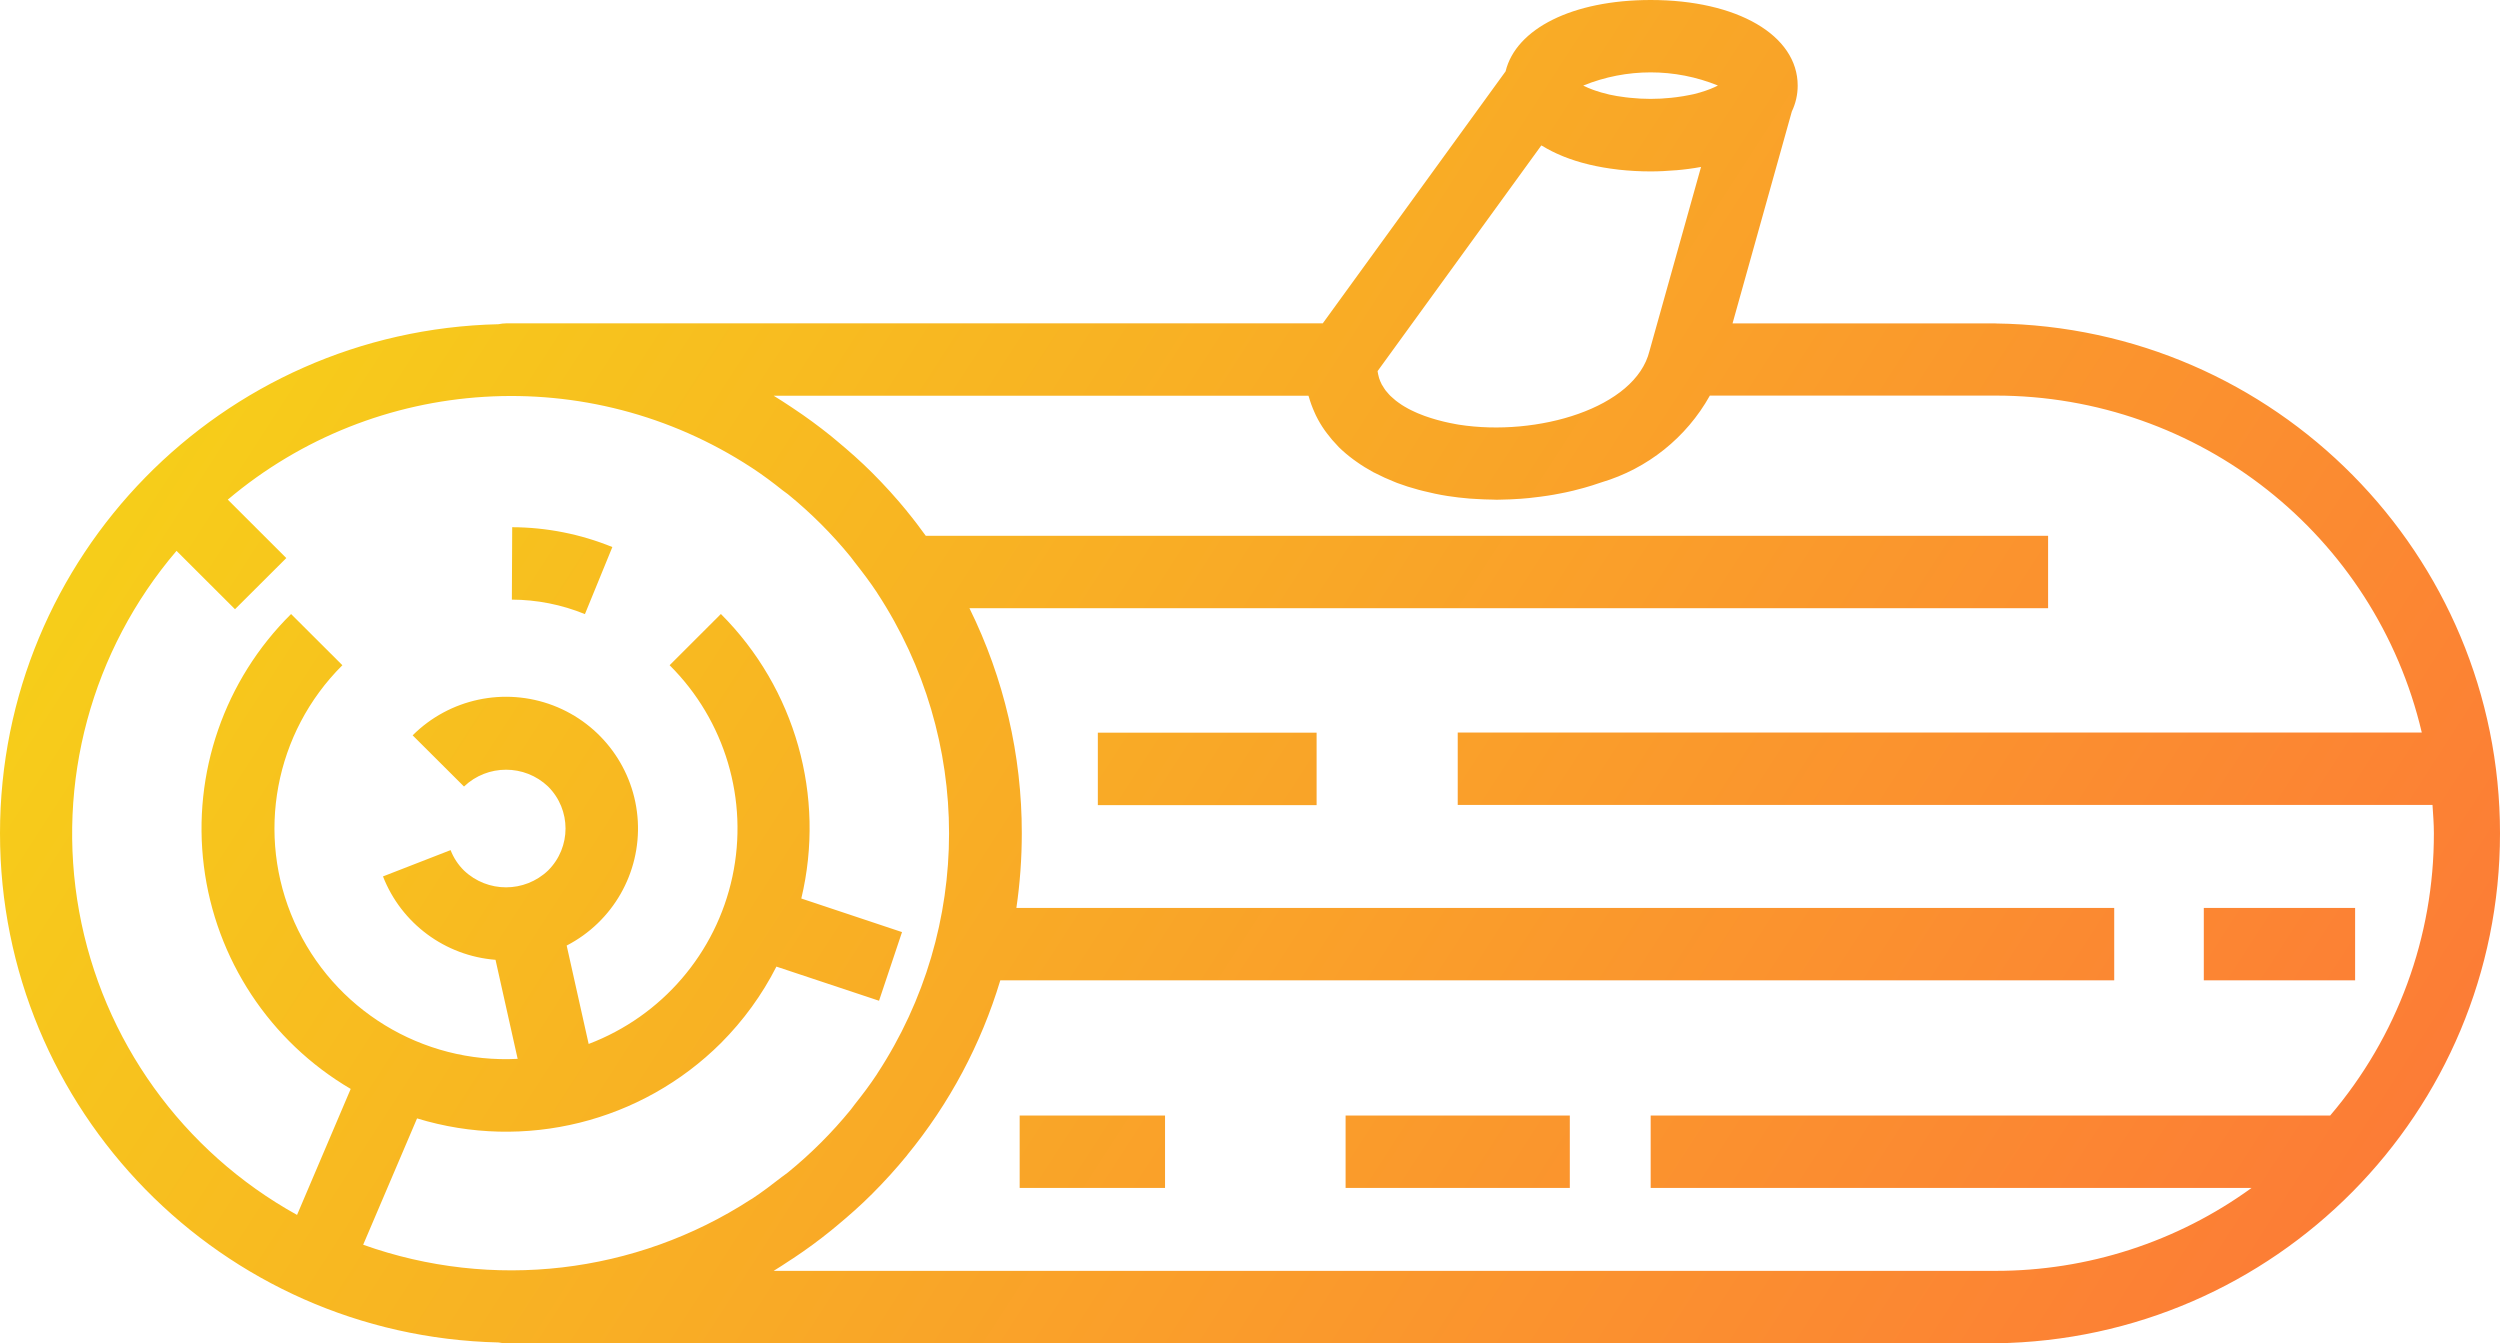 <svg xmlns:xlink="http://www.w3.org/1999/xlink" xmlns="http://www.w3.org/2000/svg" version="1.1" viewBox="0 0 67 36" height="36px" width="67px">
    
    <title>USP Icon</title>
    <desc>Created with Sketch.</desc>
    <defs>
        <linearGradient id="linearGradient-1" y2="69.942%" x2="112.809%" y1="31.267%" x1="0%">
            <stop offset="0%" stop-color="#F6D318"></stop>
            <stop offset="100%" stop-color="#FD7339"></stop>
        </linearGradient>
    </defs>
    <g fill-rule="evenodd" fill="none" stroke-width="1" stroke="none" id="Symbols">
        <g fill-rule="nonzero" fill="url(#linearGradient-1)" transform="translate(-165, 0)" id="USP">
            <g id="USP-Icon">
                <g transform="translate(165, 0)">
                    <path id="Shape" d="M53.478,8.667 L46.432,8.667 L48.021,2.988 C48.124,2.772 48.178,2.535 48.178,2.295 C48.178,0.944 46.557,0 44.238,0 C42.145,0 40.627,0.769 40.35,1.912 L35.45,8.666 L13.564,8.666 C13.496,8.667 13.428,8.674 13.361,8.689 C5.933,8.859 0,14.918 0,22.333 C0,29.749 5.933,35.807 13.361,35.978 C13.428,35.992 13.496,35.999 13.564,36 L53.481,36 C60.975,35.905 67,29.814 67,22.335 C67,14.855 60.975,8.764 53.481,8.669 L53.478,8.667 Z M38.984,11.361 L38.96,11.356 L38.852,11.335 L38.806,11.325 L38.7,11.301 L38.645,11.287 L38.537,11.259 L38.473,11.241 L38.362,11.208 L38.292,11.185 C38.254,11.173 38.217,11.161 38.18,11.147 L38.108,11.119 C38.071,11.105 38.034,11.09 37.997,11.075 L37.923,11.042 C37.887,11.026 37.851,11.009 37.815,10.991 L37.741,10.953 C37.706,10.934 37.673,10.915 37.639,10.895 C37.616,10.881 37.591,10.867 37.569,10.852 C37.535,10.83 37.503,10.807 37.471,10.784 C37.45,10.768 37.428,10.753 37.408,10.737 C37.376,10.712 37.346,10.685 37.317,10.658 C37.298,10.641 37.279,10.626 37.261,10.608 C37.231,10.579 37.206,10.547 37.177,10.514 C37.163,10.498 37.148,10.482 37.135,10.465 C37.105,10.424 37.078,10.381 37.053,10.338 C37.047,10.326 37.039,10.317 37.032,10.306 C37.003,10.249 36.978,10.19 36.958,10.129 C36.958,10.122 36.955,10.114 36.953,10.107 C36.938,10.054 36.926,10 36.919,9.946 L41.307,3.898 C41.315,3.903 41.326,3.907 41.334,3.911 C41.501,4.013 41.675,4.1 41.855,4.174 C41.876,4.182 41.894,4.191 41.915,4.199 C42.12,4.28 42.331,4.347 42.546,4.399 L42.601,4.413 C42.846,4.471 43.093,4.513 43.343,4.542 L43.379,4.547 C43.664,4.578 43.95,4.594 44.237,4.594 C44.465,4.594 44.682,4.582 44.897,4.564 L44.912,4.564 C45.147,4.544 45.372,4.514 45.588,4.474 L44.206,9.408 C43.83,10.939 41.198,11.711 39.095,11.381 L38.984,11.361 Z M46.038,2.293 C46.015,2.305 45.99,2.317 45.963,2.33 C45.927,2.347 45.886,2.364 45.843,2.382 C45.799,2.399 45.758,2.416 45.71,2.431 C45.613,2.465 45.506,2.496 45.385,2.525 C45.353,2.533 45.315,2.539 45.282,2.546 C45.174,2.568 45.057,2.588 44.932,2.604 C44.885,2.61 44.837,2.615 44.787,2.621 C44.421,2.66 44.051,2.66 43.685,2.621 C43.646,2.616 43.606,2.613 43.568,2.608 C43.409,2.588 43.259,2.564 43.127,2.534 L43.083,2.522 C42.963,2.494 42.856,2.463 42.761,2.43 C42.738,2.422 42.713,2.414 42.69,2.405 C42.605,2.374 42.522,2.339 42.441,2.299 L42.432,2.293 C43.589,1.822 44.886,1.822 46.043,2.293 L46.038,2.293 Z M4.73,14.762 L6.298,16.327 L7.673,14.956 L6.105,13.39 C10.075,10.036 15.782,9.685 20.134,12.527 L20.159,12.543 C20.44,12.727 20.712,12.931 20.979,13.144 C21.023,13.179 21.071,13.209 21.115,13.244 C21.731,13.746 22.296,14.309 22.798,14.925 C22.835,14.969 22.864,15.016 22.9,15.06 C23.111,15.327 23.316,15.598 23.502,15.878 C23.506,15.885 23.51,15.892 23.514,15.899 C26.075,19.808 26.075,24.859 23.514,28.768 C23.51,28.775 23.507,28.782 23.502,28.789 C23.317,29.07 23.113,29.34 22.9,29.607 C22.865,29.651 22.835,29.698 22.798,29.742 C22.296,30.357 21.732,30.92 21.116,31.422 C21.064,31.464 21.008,31.5 20.955,31.541 C20.695,31.744 20.433,31.943 20.161,32.123 C20.146,32.133 20.128,32.142 20.113,32.151 C17.031,34.147 13.193,34.594 9.733,33.359 L11.177,29.973 C14.058,30.854 17.191,30.076 19.323,27.952 C19.922,27.351 20.424,26.661 20.808,25.905 L23.558,26.82 L24.174,24.98 L21.475,24.08 C22.131,21.338 21.315,18.452 19.32,16.455 L17.946,17.828 C19.434,19.308 20.067,21.441 19.629,23.492 C19.191,25.543 17.74,27.232 15.776,27.978 L15.187,25.341 C16.425,24.701 17.171,23.395 17.093,22.005 C17.014,20.616 16.125,19.402 14.822,18.905 C13.519,18.41 12.046,18.723 11.059,19.707 L12.435,21.079 C13.066,20.478 14.058,20.478 14.689,21.079 C15.312,21.7 15.312,22.708 14.689,23.329 C14.058,23.931 13.065,23.931 12.434,23.329 C12.277,23.174 12.155,22.989 12.076,22.783 L10.264,23.488 C10.756,24.749 11.928,25.617 13.28,25.723 L13.873,28.377 C11.311,28.511 8.932,27.054 7.89,24.714 C6.847,22.375 7.359,19.636 9.176,17.828 L7.801,16.456 C6.014,18.224 5.151,20.72 5.464,23.212 C5.777,25.704 7.231,27.91 9.399,29.183 L7.961,32.56 C4.89,30.86 2.747,27.874 2.121,24.426 C1.495,20.978 2.452,17.432 4.73,14.764 L4.73,14.762 Z M62.448,29.897 L44.238,29.897 L44.238,31.837 L60.342,31.837 C58.347,33.284 55.944,34.062 53.478,34.059 L20.734,34.059 C20.882,33.97 21.026,33.873 21.17,33.778 C21.2,33.759 21.231,33.74 21.261,33.72 C21.606,33.491 21.942,33.245 22.267,32.982 C22.323,32.939 22.374,32.894 22.427,32.85 C22.752,32.58 23.071,32.299 23.372,31.997 C23.702,31.667 24.015,31.322 24.31,30.961 L24.31,30.958 C25.444,29.577 26.293,27.984 26.808,26.273 L56.661,26.273 L56.661,24.333 L27.239,24.333 C27.336,23.671 27.384,23.003 27.384,22.333 C27.387,20.242 26.907,18.177 25.981,16.3 L54.889,16.3 L54.889,14.36 L24.811,14.36 C24.651,14.138 24.487,13.921 24.312,13.709 L24.312,13.706 C24.017,13.345 23.704,13 23.374,12.67 C23.071,12.367 22.752,12.086 22.426,11.815 C22.374,11.772 22.323,11.728 22.271,11.686 C21.943,11.422 21.607,11.175 21.26,10.945 L21.176,10.889 C21.03,10.794 20.885,10.696 20.735,10.606 L35.067,10.606 C35.067,10.615 35.074,10.623 35.076,10.631 C35.116,10.775 35.168,10.915 35.229,11.051 C35.242,11.079 35.254,11.106 35.267,11.135 C35.335,11.274 35.413,11.406 35.502,11.532 C35.52,11.558 35.539,11.582 35.558,11.608 C35.648,11.729 35.746,11.844 35.852,11.952 C35.862,11.963 35.871,11.974 35.882,11.985 C36.002,12.102 36.13,12.21 36.265,12.31 C36.296,12.333 36.326,12.355 36.357,12.376 C36.5,12.478 36.65,12.57 36.804,12.654 C36.826,12.666 36.851,12.676 36.874,12.688 C37.028,12.768 37.187,12.84 37.348,12.904 C37.38,12.917 37.411,12.931 37.443,12.943 C37.624,13.011 37.815,13.072 38.014,13.125 C38.056,13.137 38.099,13.147 38.142,13.158 C38.351,13.21 38.565,13.257 38.79,13.292 C38.986,13.323 39.185,13.345 39.385,13.362 C39.447,13.367 39.509,13.369 39.571,13.373 C39.714,13.382 39.858,13.388 40.002,13.389 C40.038,13.389 40.074,13.393 40.11,13.393 C40.146,13.393 40.193,13.39 40.235,13.39 C40.314,13.39 40.394,13.387 40.472,13.383 C40.567,13.38 40.661,13.374 40.755,13.367 C40.829,13.362 40.904,13.355 40.977,13.348 C41.078,13.338 41.178,13.326 41.279,13.312 C41.346,13.304 41.412,13.295 41.478,13.284 C41.589,13.267 41.698,13.248 41.807,13.226 C41.862,13.214 41.917,13.205 41.973,13.193 C42.097,13.166 42.219,13.138 42.341,13.103 C42.378,13.093 42.417,13.083 42.455,13.073 C42.599,13.033 42.741,12.988 42.882,12.939 L42.922,12.926 C44.155,12.559 45.195,11.727 45.822,10.606 L45.822,10.602 L53.478,10.602 C58.926,10.598 63.659,14.338 64.904,19.632 L39.067,19.632 L39.067,21.572 L65.191,21.572 C65.207,21.824 65.228,22.075 65.228,22.329 C65.234,25.102 64.249,27.785 62.448,29.897 Z M15.676,16.458 C15.054,16.204 14.389,16.072 13.718,16.07 L13.727,14.129 C14.648,14.133 15.559,14.313 16.411,14.661 L15.676,16.458 Z M29.422,19.636 L35.285,19.636 L35.285,21.577 L29.422,21.577 L29.422,19.636 Z M63.117,24.333 L63.117,26.273 L59.062,26.273 L59.062,24.333 L63.117,24.333 Z M36.062,29.897 L42.071,29.897 L42.071,31.837 L36.062,31.837 L36.062,29.897 Z M27.327,29.897 L31.223,29.897 L31.223,31.837 L27.327,31.837 L27.327,29.897 Z"></path>
                </g>
            </g>
        </g>
    </g>
</svg>